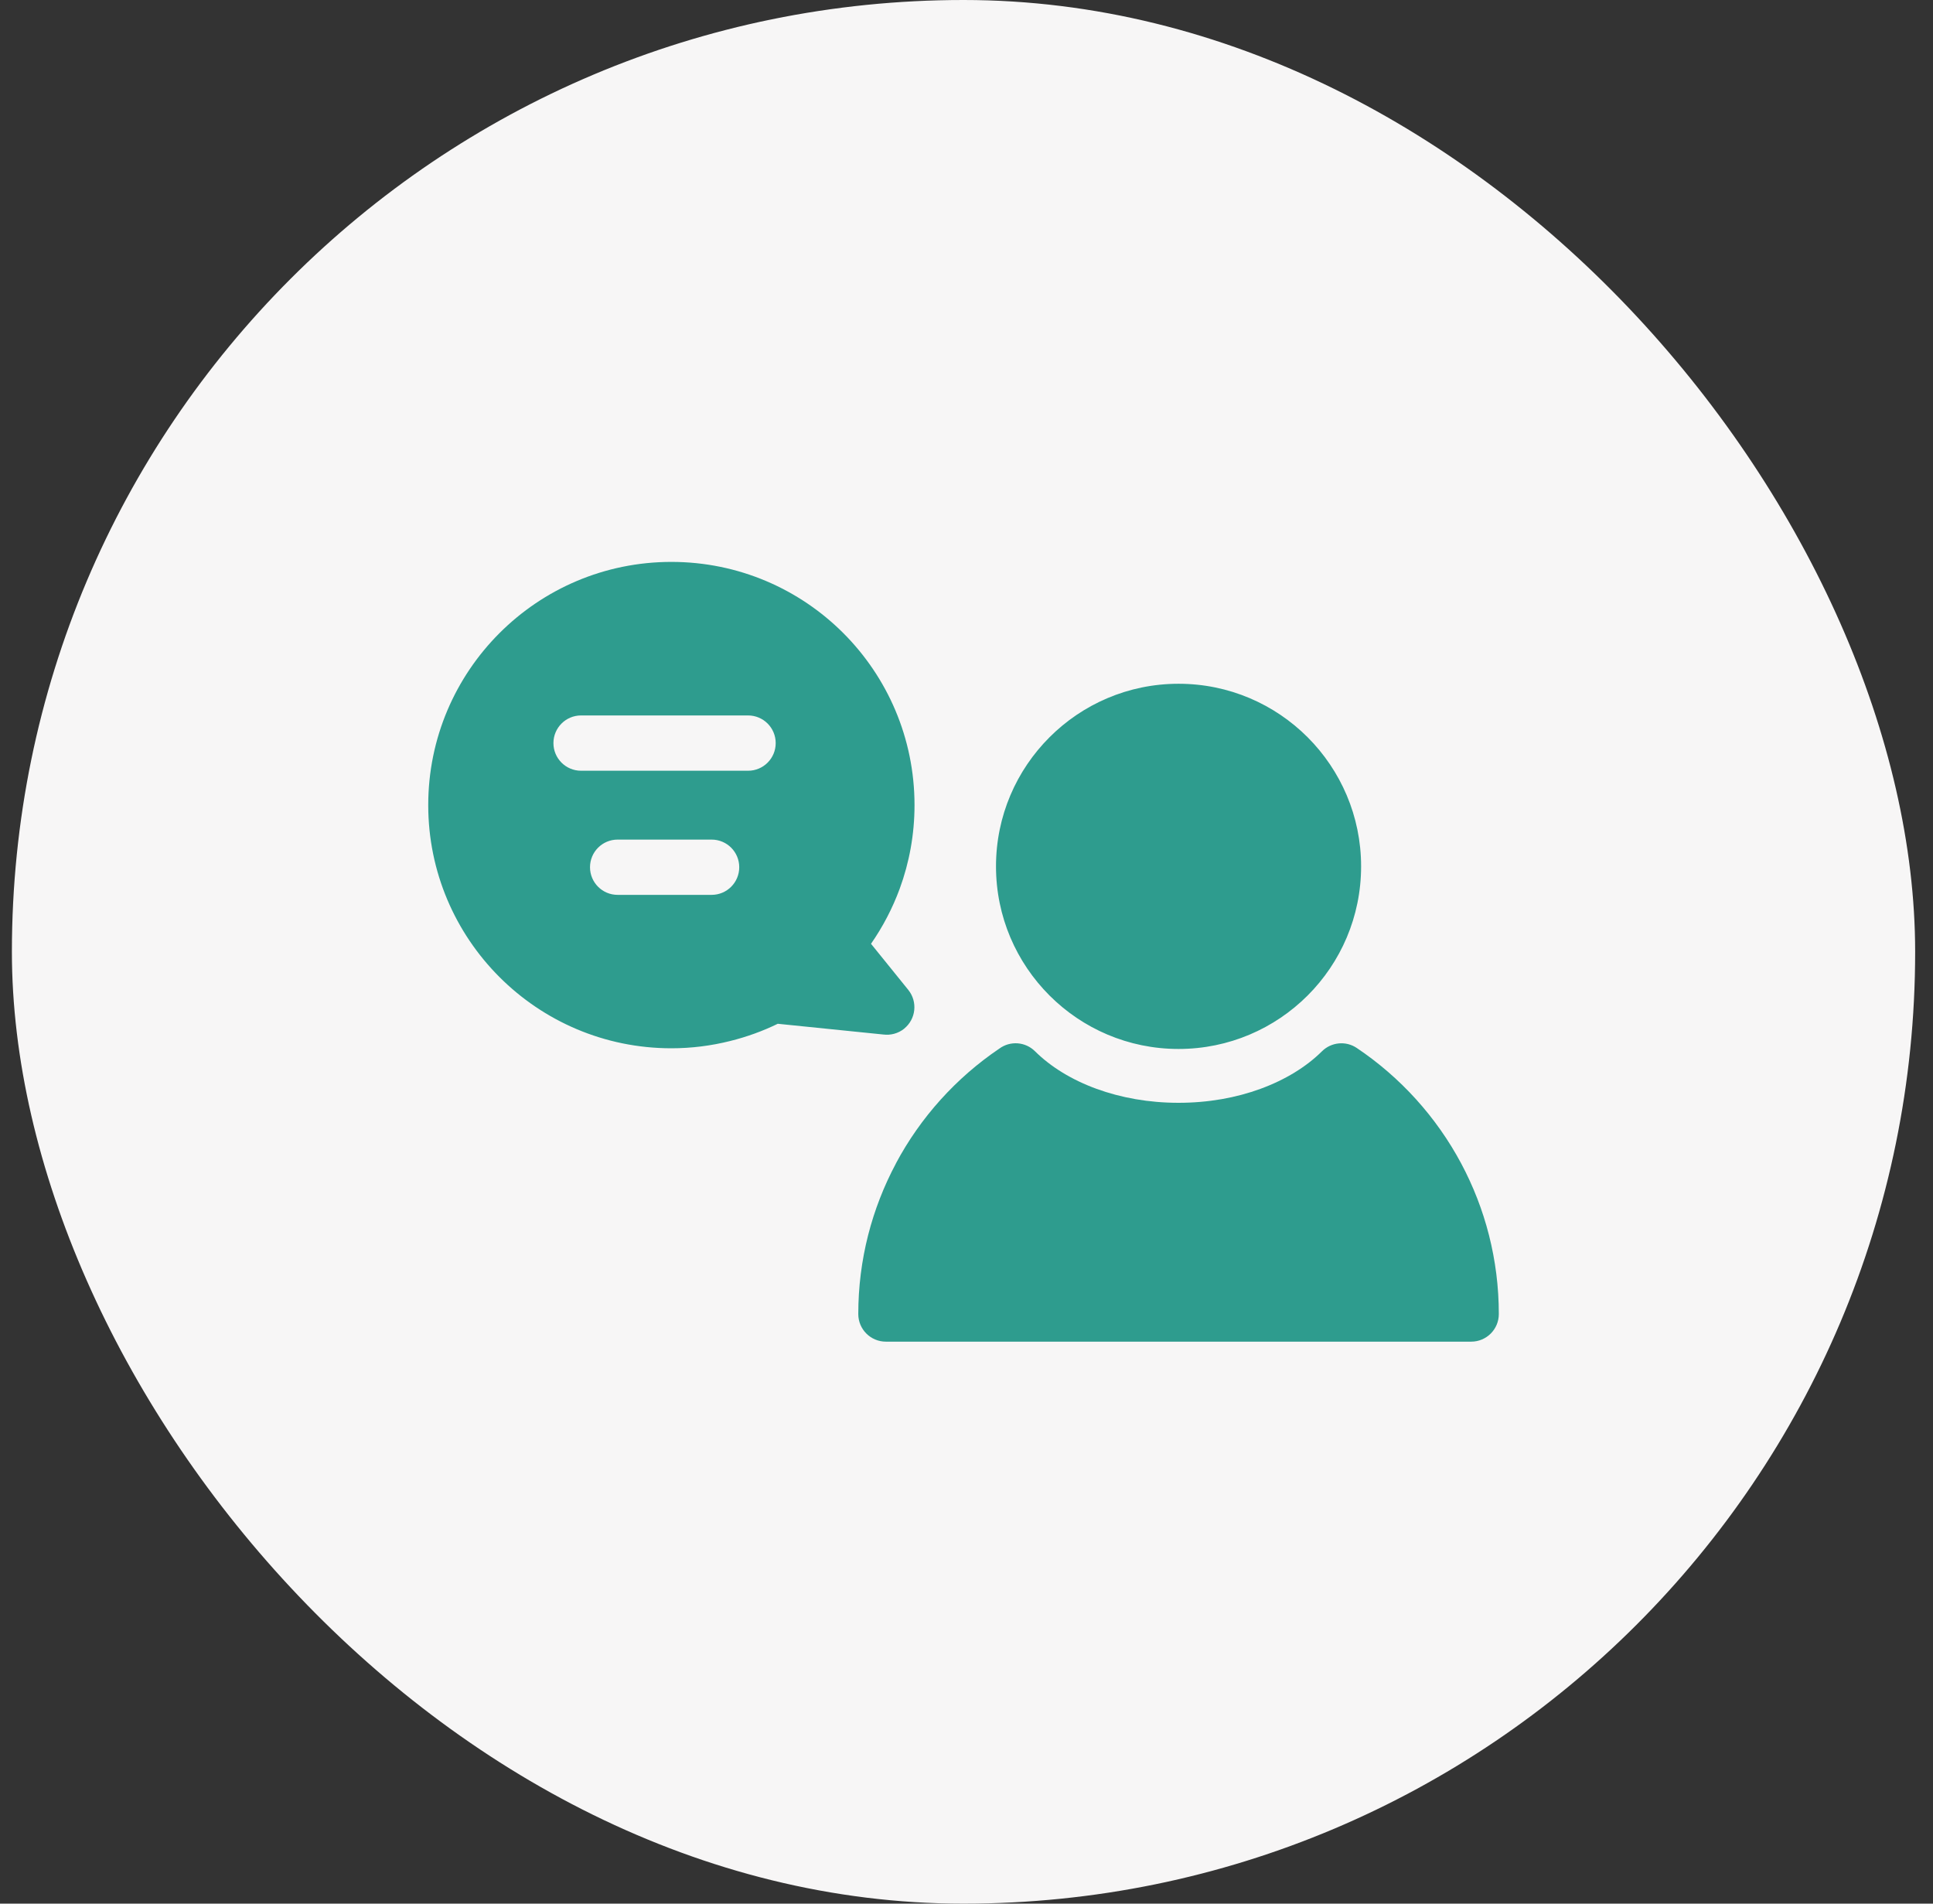 <svg xmlns="http://www.w3.org/2000/svg" width="65" height="64" viewBox="0 0 65 64" fill="none"><rect x="0" y="0" width="65" height="64" fill="#333333" stroke="none"/><rect x="0.4" width="64" height="64" rx="32" fill="#F7F6F6"></rect><path fill-rule="evenodd" clip-rule="evenodd" d="M30.401 34.585C30.801 34.264 30.864 33.681 30.544 33.282L29.289 31.73C29.686 31.159 30.011 30.538 30.255 29.876C30.577 28.998 30.752 28.051 30.752 27.067C30.752 24.81 29.837 22.765 28.358 21.285C26.879 19.806 24.834 18.891 22.576 18.891C20.32 18.891 18.275 19.806 16.796 21.285C15.317 22.764 14.4 24.808 14.4 27.067C14.4 29.323 15.315 31.368 16.796 32.849C18.275 34.328 20.32 35.243 22.576 35.243C23.251 35.243 23.912 35.159 24.55 34.999C25.113 34.86 25.65 34.664 26.154 34.419L29.703 34.78C29.946 34.811 30.199 34.748 30.405 34.584L30.401 34.585ZM35.291 33.468C36.402 34.579 37.936 35.266 39.631 35.266C41.325 35.266 42.861 34.579 43.972 33.468C45.083 32.357 45.769 30.823 45.769 29.127C45.769 27.433 45.081 25.898 43.972 24.787C42.861 23.676 41.327 22.988 39.631 22.988C37.936 22.988 36.401 23.676 35.291 24.787C34.18 25.898 33.492 27.432 33.492 29.127C33.492 30.823 34.18 32.357 35.291 33.468ZM30.127 39.116C29.319 40.63 28.861 42.352 28.861 44.177C28.861 44.691 29.276 45.106 29.79 45.106H49.471C49.985 45.106 50.4 44.691 50.4 44.177C50.4 42.352 49.942 40.628 49.135 39.116C48.299 37.55 47.087 36.214 45.622 35.232C45.249 34.982 44.761 35.039 44.453 35.344C43.925 35.868 43.215 36.303 42.386 36.606C41.566 36.907 40.628 37.076 39.628 37.076C38.628 37.076 37.691 36.905 36.871 36.606C36.041 36.303 35.333 35.868 34.804 35.344C34.477 35.018 33.968 34.988 33.608 35.251C32.155 36.232 30.954 37.561 30.125 39.116L30.127 39.116ZM23.929 30.085H20.769C20.255 30.085 19.84 29.669 19.84 29.156C19.84 28.642 20.255 28.227 20.769 28.227H23.929C24.443 28.227 24.858 28.642 24.858 29.156C24.858 29.669 24.443 30.085 23.929 30.085ZM25.155 25.912H19.539C19.026 25.912 18.61 25.496 18.61 24.983C18.61 24.469 19.026 24.053 19.539 24.053H25.155C25.669 24.053 26.084 24.469 26.084 24.983C26.084 25.496 25.669 25.912 25.155 25.912Z" fill="#2E9C8E"></path></svg>